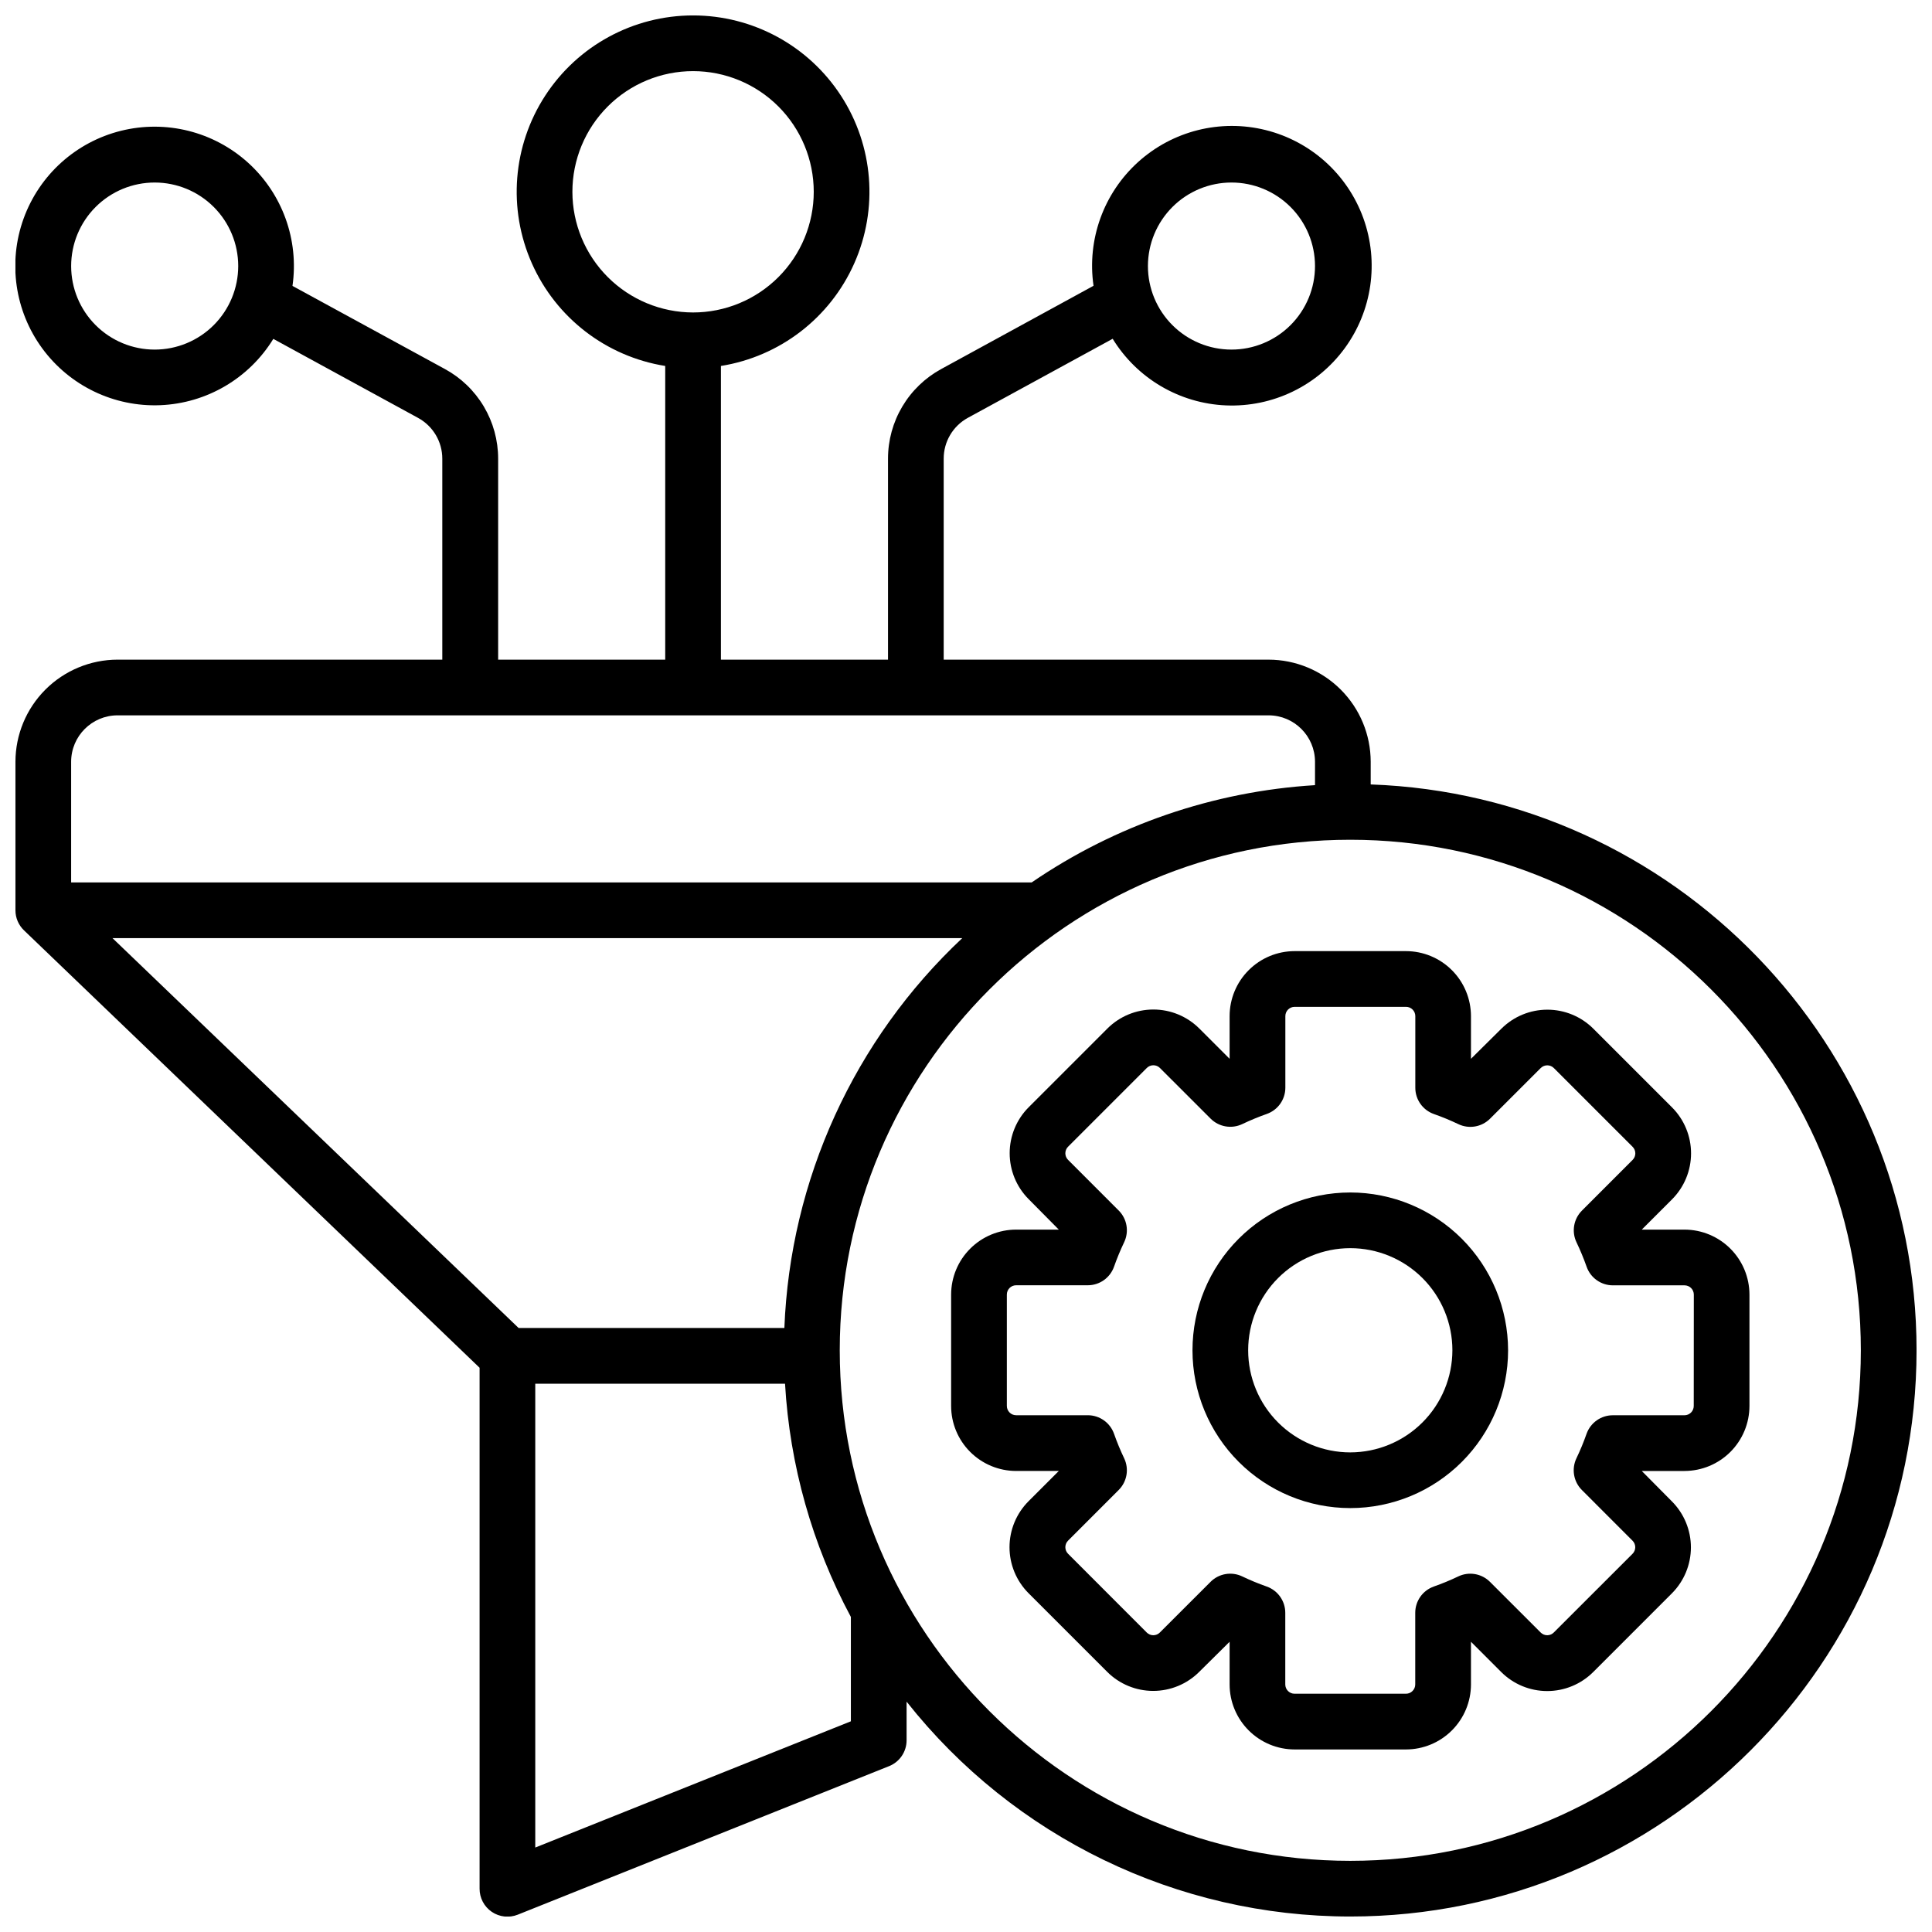 <?xml version="1.0" encoding="UTF-8"?>
<!-- Uploaded to: SVG Find, www.svgrepo.com, Generator: SVG Find Mixer Tools -->
<svg width="800px" height="800px" version="1.1" viewBox="144 144 512 512" xmlns="http://www.w3.org/2000/svg">
 <defs>
  <clipPath id="a">
   <path d="m148.09 148.09h503.81v503.81h-503.81z"/>
  </clipPath>
 </defs>
 <g clip-path="url(#a)">
  <path d="m507.25 351.89v-6.012c-0.008-7.176-2.863-14.051-7.938-19.125-5.07-5.07-11.949-7.926-19.121-7.938h-86.102v-53.262c-0.008-4.508 2.449-8.66 6.406-10.824l38.375-20.949c6.453 10.523 17.723 17.145 30.055 17.656 12.336 0.508 24.113-5.156 31.414-15.113 7.297-9.957 9.156-22.895 4.961-34.504-4.199-11.605-13.902-20.363-25.883-23.348-11.977-2.984-24.656 0.191-33.812 8.473-9.152 8.281-13.582 20.578-11.809 32.793l-40.367 22.062c-4.266 2.324-7.828 5.762-10.312 9.941-2.481 4.18-3.789 8.949-3.785 13.812v53.262h-44.281v-77.832c15.621-2.5 28.918-12.727 35.336-27.188 6.422-14.457 5.094-31.18-3.531-44.441-8.621-13.266-23.367-21.266-39.184-21.266-15.82 0-30.566 8-39.188 21.266-8.625 13.262-9.953 29.984-3.531 44.441 6.418 14.461 19.715 24.688 35.336 27.188v77.836l-44.277-0.004v-53.262c0-4.863-1.309-9.633-3.789-13.812-2.481-4.18-6.043-7.617-10.312-9.941l-40.402-22.031c1.754-12.172-2.664-24.422-11.789-32.668-9.125-8.246-21.758-11.406-33.691-8.43s-21.598 11.703-25.781 23.27c-4.184 11.562-2.332 24.453 4.938 34.375 7.269 9.918 19.004 15.57 31.289 15.066 12.289-0.504 23.523-7.09 29.957-17.574l38.375 20.949c3.957 2.164 6.414 6.316 6.406 10.824v53.234h-86.062c-7.172 0.012-14.051 2.867-19.121 7.938-5.074 5.074-7.926 11.949-7.938 19.125v39.359c-0.004 2.012 0.82 3.934 2.273 5.324l120.73 115.91v138.05c-0.012 2.457 1.199 4.758 3.231 6.141 2.031 1.379 4.613 1.66 6.894 0.746l98.398-39.359h0.004c2.812-1.125 4.648-3.859 4.633-6.887v-10.203c28.426 35.965 71.746 56.945 117.59 56.941 82.742 0 150.06-67.316 150.06-150.06 0-80.934-64.402-147.11-144.65-149.95zm-36.898-159.52c5.871 0 11.504 2.332 15.656 6.484 4.152 4.152 6.484 9.781 6.484 15.656 0 5.871-2.332 11.5-6.484 15.652-4.152 4.152-9.785 6.484-15.656 6.484-5.871 0-11.504-2.332-15.656-6.484-4.152-4.152-6.484-9.781-6.484-15.652 0.004-5.871 2.34-11.5 6.492-15.652 4.148-4.148 9.777-6.484 15.648-6.488zm-174.66 2.457c0-8.48 3.367-16.613 9.367-22.613 5.996-5.996 14.129-9.363 22.613-9.363 8.48 0 16.613 3.367 22.613 9.363 5.996 6 9.367 14.133 9.367 22.613 0 8.484-3.371 16.617-9.367 22.613-6 6-14.133 9.367-22.613 9.367-8.48-0.008-16.609-3.383-22.602-9.375-5.996-5.996-9.371-14.125-9.379-22.605zm-110.7 41.82c-5.871 0-11.5-2.332-15.652-6.484-4.152-4.152-6.484-9.781-6.484-15.652 0-5.875 2.332-11.504 6.484-15.656s9.781-6.484 15.652-6.484c5.875 0 11.504 2.332 15.656 6.484 4.152 4.152 6.484 9.781 6.484 15.656-0.004 5.867-2.34 11.496-6.488 15.648-4.152 4.152-9.781 6.484-15.652 6.488zm-9.84 96.926h305.04c6.789 0.012 12.289 5.512 12.301 12.301v6.199c-26.898 1.652-52.848 10.562-75.09 25.781h-254.55v-31.98c0.008-6.789 5.508-12.289 12.297-12.301zm-1.34 59.039h225.2c-28.676 26.914-45.609 64.027-47.145 103.32h-70.426zm195.68 207.55-83.641 33.457v-122.92h66.195-0.004c1.254 21.625 7.207 42.715 17.449 61.805zm132.35 36.98c-74.609 0-135.3-60.695-135.3-135.3 0-74.609 60.691-135.3 135.3-135.3 74.605 0 135.3 60.691 135.3 135.3 0 74.605-60.695 135.3-135.3 135.3z"/>
 </g>
 <path d="m590.4 469.86h-11.316l8.031-8.031c3.223-3.231 5.031-7.609 5.031-12.176s-1.809-8.945-5.031-12.176l-20.871-20.871c-3.234-3.223-7.613-5.031-12.176-5.031-4.566 0-8.945 1.809-12.18 5.031l-8.066 7.988v-11.316c-0.008-4.562-1.824-8.941-5.051-12.168-3.227-3.231-7.606-5.047-12.172-5.051h-29.52c-4.566 0.004-8.941 1.82-12.168 5.051-3.231 3.227-5.047 7.606-5.051 12.168v11.316l-8.031-8.031v0.004c-3.231-3.223-7.609-5.035-12.176-5.035s-8.945 1.812-12.176 5.035l-20.871 20.871c-3.223 3.231-5.031 7.609-5.031 12.176 0 4.566 1.809 8.945 5.031 12.176l7.988 8.07h-11.316c-4.562 0.004-8.941 1.82-12.168 5.051-3.231 3.227-5.047 7.602-5.051 12.168v29.52c0.004 4.566 1.82 8.945 5.051 12.172 3.227 3.227 7.606 5.043 12.168 5.051h11.316l-8.031 8.031 0.004-0.004c-3.223 3.234-5.035 7.613-5.035 12.18 0 4.562 1.812 8.941 5.035 12.176l20.871 20.871c3.231 3.223 7.609 5.031 12.176 5.031 4.566 0 8.945-1.809 12.176-5.031l8.07-7.992v11.316c0.004 4.566 1.82 8.941 5.051 12.172 3.227 3.227 7.602 5.043 12.168 5.051h29.52c4.566-0.008 8.945-1.824 12.172-5.051 3.227-3.231 5.043-7.606 5.051-12.172v-11.316l8.031 8.031h-0.004c3.234 3.223 7.613 5.031 12.18 5.031 4.562 0 8.941-1.809 12.176-5.031l20.871-20.871c3.223-3.234 5.031-7.613 5.031-12.176 0-4.566-1.809-8.945-5.031-12.18l-7.992-8.066h11.316c4.566-0.008 8.941-1.824 12.172-5.051 3.227-3.227 5.043-7.606 5.051-12.172v-29.52c-0.008-4.566-1.824-8.941-5.051-12.168-3.231-3.231-7.606-5.047-12.172-5.051zm2.461 46.738c0 0.652-0.258 1.281-0.723 1.742-0.461 0.461-1.086 0.719-1.738 0.719h-18.992c-3.125 0-5.914 1.973-6.957 4.922-0.773 2.203-1.668 4.363-2.676 6.473-1.355 2.824-0.777 6.199 1.438 8.414l13.422 13.43c0.461 0.461 0.723 1.086 0.723 1.738 0 0.652-0.262 1.277-0.723 1.738l-20.871 20.859c-0.461 0.461-1.086 0.723-1.734 0.723-0.652 0-1.277-0.262-1.738-0.723l-13.43-13.422h-0.004c-2.215-2.215-5.586-2.793-8.41-1.438-2.109 1.008-4.273 1.902-6.477 2.676-2.949 1.043-4.918 3.832-4.918 6.957v18.992c0 0.652-0.262 1.277-0.723 1.738-0.461 0.465-1.086 0.723-1.738 0.723h-29.52c-1.359 0-2.461-1.102-2.461-2.461v-18.992c0-3.125-1.973-5.914-4.922-6.957-2.203-0.773-4.363-1.668-6.473-2.676-2.824-1.359-6.199-0.781-8.414 1.438l-13.43 13.422c-0.461 0.461-1.086 0.723-1.738 0.723-0.652 0-1.277-0.262-1.738-0.723l-20.852-20.871c-0.461-0.461-0.719-1.086-0.719-1.734 0-0.652 0.258-1.277 0.719-1.738l13.422-13.43v-0.004c2.219-2.215 2.793-5.586 1.438-8.41-1.008-2.109-1.898-4.273-2.676-6.477-1.043-2.949-3.828-4.918-6.957-4.918h-18.992c-1.355 0-2.457-1.102-2.457-2.461v-29.52c0-1.359 1.102-2.461 2.457-2.461h18.992c3.129 0 5.914-1.973 6.957-4.922 0.777-2.203 1.668-4.363 2.676-6.473 1.355-2.824 0.781-6.199-1.438-8.414l-13.422-13.43c-0.461-0.461-0.719-1.086-0.719-1.738 0-0.652 0.258-1.277 0.719-1.738l20.871-20.871c0.461-0.461 1.086-0.719 1.738-0.719s1.277 0.258 1.738 0.719l13.43 13.422c2.215 2.219 5.59 2.793 8.414 1.438 2.109-1.008 4.269-1.898 6.473-2.676 2.949-1.043 4.922-3.828 4.922-6.957v-18.973c0-1.355 1.102-2.457 2.461-2.457h29.52c0.652 0 1.277 0.258 1.738 0.719 0.461 0.461 0.723 1.086 0.723 1.738v18.992c0 3.129 1.969 5.914 4.918 6.957 2.203 0.777 4.367 1.668 6.477 2.676 2.824 1.355 6.195 0.781 8.41-1.438l13.43-13.422h0.004c0.461-0.461 1.086-0.719 1.738-0.719 0.648 0 1.273 0.258 1.734 0.719l20.871 20.871c0.461 0.461 0.723 1.086 0.723 1.738s-0.262 1.277-0.723 1.738l-13.422 13.43c-2.215 2.215-2.793 5.59-1.438 8.414 1.008 2.109 1.902 4.269 2.68 6.473 1.039 2.949 3.828 4.922 6.953 4.922h18.992c0.652 0 1.277 0.258 1.742 0.719 0.461 0.465 0.719 1.09 0.719 1.742z"/>
 <path d="m501.84 460.02c-11.094 0-21.73 4.406-29.57 12.25-7.844 7.84-12.25 18.477-12.25 29.57 0 11.09 4.406 21.727 12.25 29.57 7.84 7.844 18.477 12.25 29.57 12.25 11.09 0 21.727-4.406 29.57-12.25s12.25-18.48 12.25-29.57c-0.016-11.09-4.426-21.719-12.266-29.559-7.84-7.84-18.469-12.25-29.555-12.262zm0 68.879c-7.176 0-14.062-2.852-19.137-7.926-5.074-5.074-7.926-11.957-7.926-19.133s2.852-14.062 7.926-19.137 11.961-7.926 19.137-7.926 14.059 2.852 19.133 7.926c5.074 5.074 7.926 11.961 7.926 19.137-0.012 7.172-2.863 14.051-7.938 19.121-5.07 5.074-11.949 7.926-19.121 7.938z"/>
</svg>